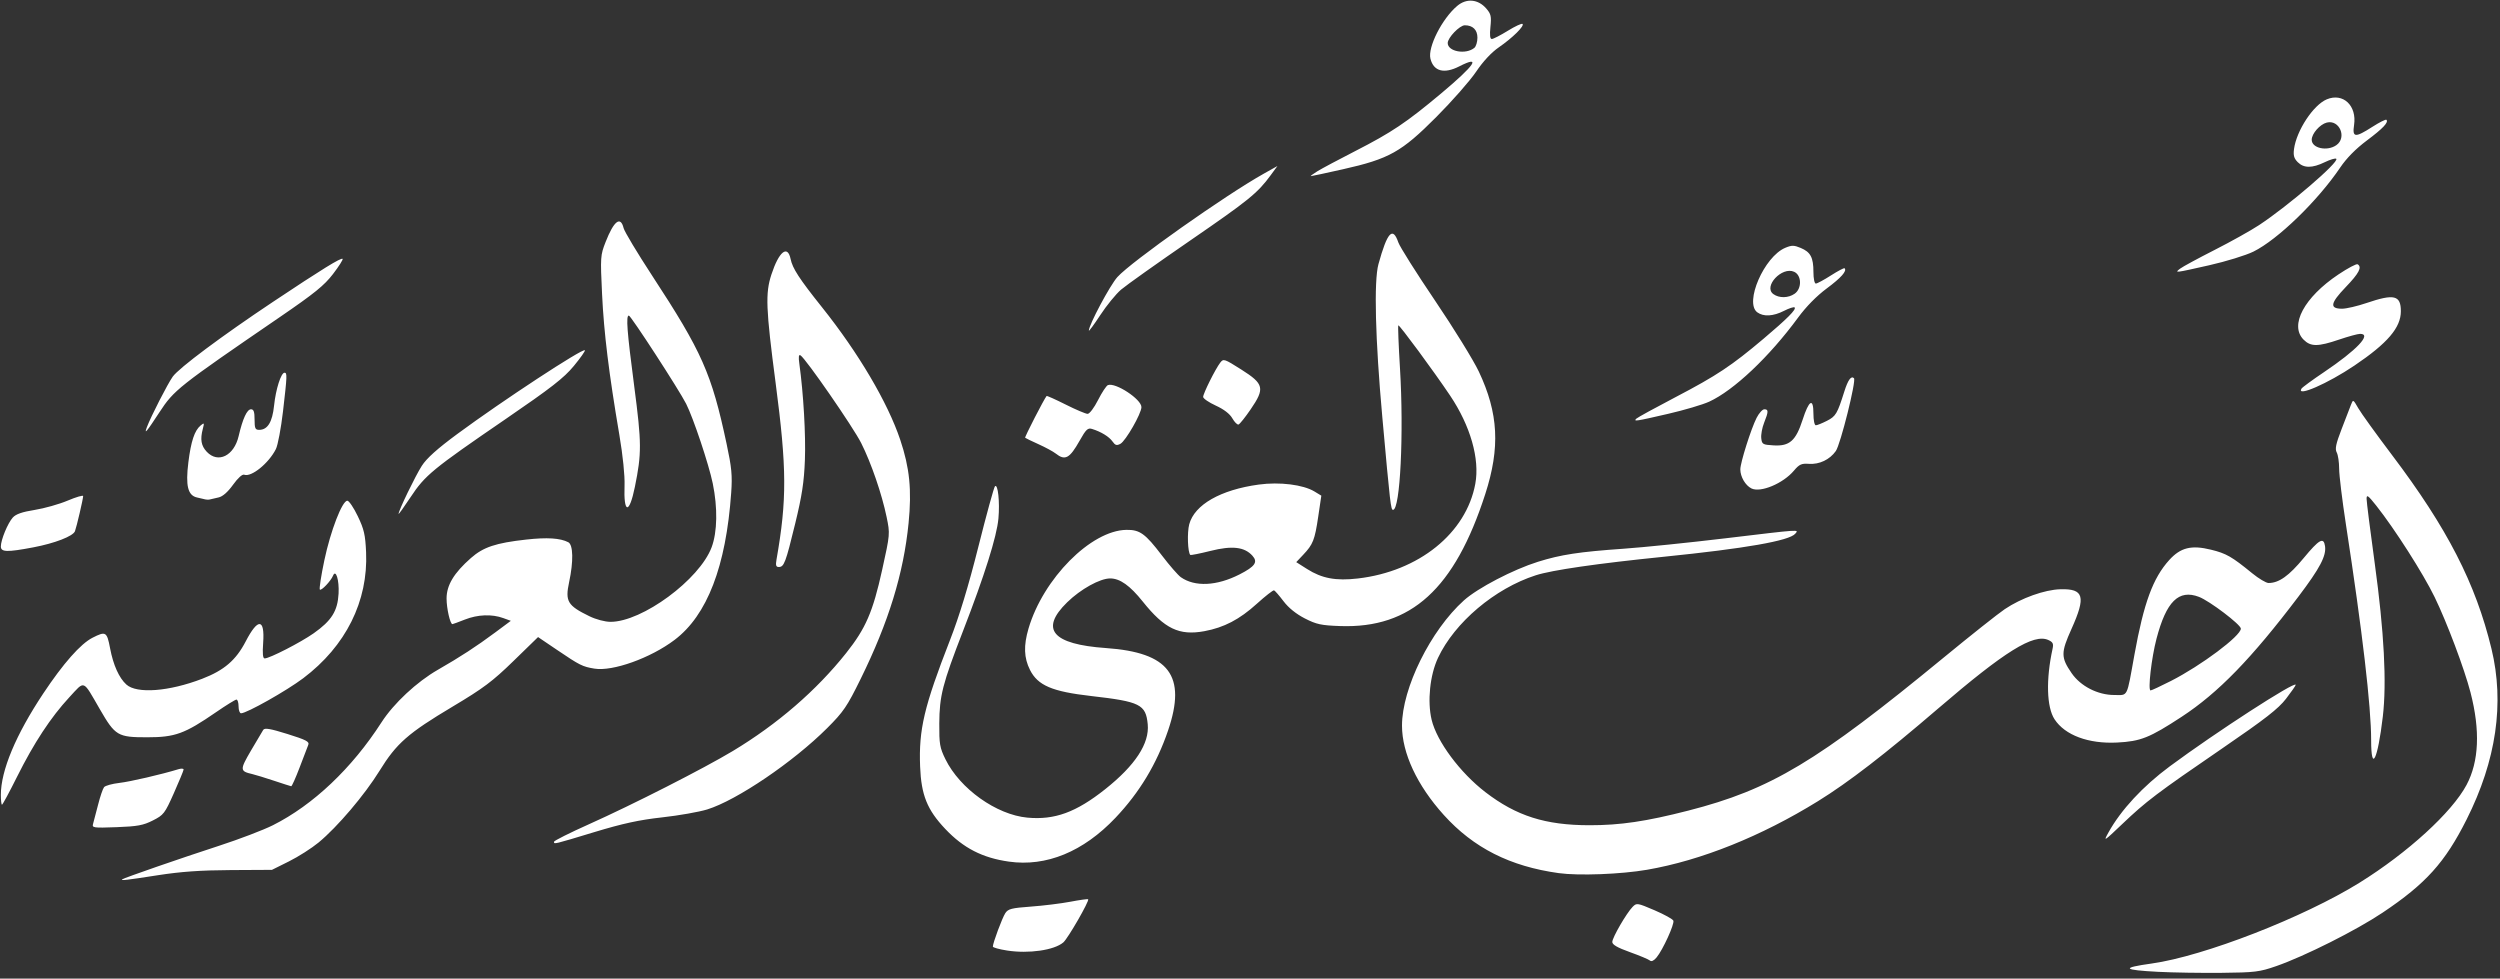 <svg xmlns="http://www.w3.org/2000/svg" width="350" height="137" viewBox="0 0 350 137" fill="none"><rect x="0" y="0" width="350" height="137" fill="#333333" stroke="none"/><path d="M302.145 136.056C297.147 135.794 296.916 135.498 301.24 134.893C308.536 133.872 322.52 128.434 330.331 123.58C337.077 119.388 343.269 113.731 345.315 109.892C347.061 106.614 347.249 102.268 345.872 96.946C345.016 93.635 342.577 87.153 340.849 83.594C339.248 80.298 335.247 74.031 332.676 70.791C331.53 69.347 331.32 69.198 331.322 69.831C331.322 70.243 331.839 74.324 332.467 78.9C333.779 88.454 334.153 95.584 333.594 100.331C332.877 106.408 331.96 108.253 331.96 103.62C331.96 98.878 330.74 88.456 328.425 73.395C327.905 70.015 327.48 66.513 327.48 65.614C327.48 64.714 327.328 63.694 327.142 63.346C326.876 62.85 327.022 62.148 327.818 60.087C328.376 58.642 328.968 57.106 329.134 56.674C329.433 55.892 329.437 55.894 330.161 57.154C330.561 57.85 332.684 60.796 334.879 63.7C342.617 73.937 346.594 81.682 348.806 90.827C350.649 98.444 349.482 106.459 345.326 114.726C342.3 120.747 339.62 123.72 333.567 127.771C329.872 130.244 322.662 133.868 318.68 135.254C316.331 136.071 315.698 136.149 311 136.198C308.184 136.227 304.199 136.163 302.145 136.056ZM231 134.481C230.824 134.321 229.564 133.791 228.2 133.302C226.447 132.675 225.72 132.257 225.72 131.878C225.72 131.266 227.709 127.832 228.572 126.955C229.129 126.389 229.228 126.405 231.633 127.435C233 128.021 234.187 128.678 234.271 128.895C234.452 129.359 232.804 132.971 231.927 134.036C231.549 134.495 231.199 134.662 231 134.481ZM141 133.075C139.9 132.904 139 132.655 139 132.522C139 132.019 140.308 128.505 140.742 127.843C141.135 127.242 141.61 127.121 144.338 126.922C146.066 126.797 148.55 126.49 149.858 126.241C151.165 125.992 152.284 125.837 152.343 125.896C152.549 126.103 149.51 131.385 148.868 131.936C147.593 133.029 144.028 133.545 141 133.075ZM17.107 123.108C17.34 122.913 25.377 120.128 30.68 118.405C33.496 117.49 36.88 116.198 38.2 115.535C43.843 112.701 49.27 107.561 53.401 101.14C55.114 98.477 58.346 95.463 61.311 93.764C64.42 91.983 66.711 90.491 69.339 88.536L71.518 86.916L70.459 86.532C68.858 85.952 66.886 86.028 65.08 86.74C64.187 87.092 63.404 87.38 63.34 87.38C63.022 87.38 62.52 85.183 62.52 83.79C62.52 81.93 63.549 80.219 65.924 78.128C67.67 76.591 69.39 76.017 73.678 75.539C76.604 75.213 78.429 75.329 79.56 75.913C80.252 76.271 80.3 78.594 79.676 81.504C79.1 84.188 79.454 84.781 82.52 86.274C83.436 86.72 84.697 87.055 85.468 87.057C89.902 87.067 97.935 81.143 99.63 76.612C100.428 74.481 100.487 71.076 99.786 67.681C99.231 64.994 97.072 58.532 96.061 56.533C95.08 54.591 88.319 44.181 88.04 44.18C87.615 44.18 87.779 46.347 88.789 54.062C89.835 62.046 89.844 63.454 88.88 68.18C88.09 72.054 87.288 71.937 87.436 67.969C87.487 66.585 87.2 63.774 86.716 60.923C85.238 52.226 84.55 46.629 84.29 41.189C84.04 35.971 84.056 35.737 84.786 33.874C85.947 30.912 86.878 30.197 87.307 31.94C87.427 32.424 89.22 35.412 91.293 38.58C98.288 49.27 99.618 52.271 101.719 62.112C102.436 65.469 102.539 66.555 102.368 68.98C101.641 79.3 99.008 86.139 94.433 89.593C91.068 92.134 85.77 94.03 83.217 93.607C81.536 93.329 81.188 93.154 77.964 90.973L75.329 89.19L71.884 92.543C68.957 95.393 67.68 96.35 63.377 98.918C57.112 102.658 55.515 104.059 53.14 107.904C51.047 111.294 47.236 115.778 44.6 117.954C43.632 118.753 41.767 119.941 40.456 120.593L38.073 121.78L32.296 121.811C28.098 121.834 25.313 122.031 22.102 122.531C17.673 123.222 16.859 123.316 17.107 123.108ZM218.231 122.238C211.407 121.294 206.291 118.706 202.127 114.092C198.393 109.955 196.28 105.435 196.28 101.585C196.28 96.352 200.289 88.244 204.949 84.055C206.87 82.328 211.849 79.732 215.32 78.647C218.535 77.643 221.064 77.258 227.32 76.82C230.048 76.629 236.442 75.975 241.529 75.366C252.301 74.078 251.845 74.108 251.338 74.718C250.517 75.707 244.356 76.787 232.92 77.947C223.639 78.888 217.269 79.81 215 80.542C209.273 82.39 203.658 87.135 201.321 92.1C200.19 94.503 199.81 98.195 200.429 100.775C201.156 103.803 204.407 108.176 207.962 110.907C212.3 114.239 216.349 115.526 222.52 115.533C226.825 115.538 230.439 115.004 236.356 113.487C247.927 110.522 254.346 106.674 272.144 92.038C275.915 88.938 279.752 85.896 280.67 85.279C282.99 83.723 286.251 82.557 288.457 82.496C291.745 82.405 292.054 83.51 290.007 88.055C288.512 91.376 288.514 92.042 290.028 94.243C291.287 96.072 293.686 97.3 296.001 97.3C297.965 97.3 297.707 97.816 298.822 91.651C300.134 84.403 301.408 80.932 303.686 78.412C305.272 76.656 306.792 76.278 309.539 76.956C311.686 77.485 312.44 77.917 315.311 80.26C316.228 81.008 317.257 81.62 317.599 81.62C319.052 81.62 320.45 80.626 322.525 78.117C324.689 75.502 325.312 75.153 325.503 76.451C325.704 77.816 324.798 79.537 321.787 83.515C315.207 92.208 310.563 96.989 305.428 100.353C300.948 103.288 299.689 103.79 296.395 103.956C292.396 104.157 289.099 102.931 287.637 100.7C286.527 99.007 286.419 95.127 287.36 90.829C287.516 90.12 287.407 89.893 286.769 89.603C284.713 88.665 280.672 91.178 271.318 99.211C263.887 105.592 258.791 109.522 254.52 112.163C246.57 117.081 238.16 120.456 230.595 121.766C226.952 122.397 221.018 122.623 218.231 122.238ZM303.923 95.338C308.161 93.182 313.72 89.022 313.72 88.008C313.72 87.447 309.334 84.123 307.849 83.559C305.018 82.482 303.277 84.202 301.908 89.43C301.205 92.113 300.684 96.66 301.079 96.66C301.215 96.66 302.494 96.065 303.923 95.338ZM141.24 120.626C137.535 120.099 134.872 118.731 132.338 116.052C129.803 113.371 128.972 111.31 128.816 107.316C128.613 102.129 129.371 98.921 132.996 89.62C134.313 86.241 135.584 82.059 136.982 76.5C138.111 72.012 139.151 68.223 139.293 68.08C139.709 67.662 139.99 70.276 139.779 72.6C139.55 75.12 137.836 80.565 134.824 88.34C131.945 95.769 131.524 97.412 131.5 101.3C131.482 104.166 131.572 104.687 132.361 106.293C134.391 110.429 139.5 114.068 143.837 114.469C147.657 114.822 150.658 113.723 154.748 110.472C158.936 107.144 160.94 104.081 160.682 101.4C160.415 98.62 159.627 98.227 152.76 97.443C147.293 96.819 145.297 95.968 144.2 93.792C143.35 92.106 143.288 90.389 143.991 87.998C146.049 81.001 152.74 74.256 157.697 74.181C159.574 74.152 160.337 74.701 162.664 77.759C163.73 79.159 164.926 80.533 165.321 80.811C167.283 82.189 170.342 82.044 173.528 80.421C175.719 79.304 176.143 78.689 175.336 77.797C174.219 76.563 172.499 76.366 169.468 77.127C167.978 77.5 166.706 77.753 166.641 77.688C166.28 77.327 166.185 74.545 166.494 73.398C167.233 70.652 170.886 68.568 176.239 67.838C179.15 67.442 182.452 67.853 184.022 68.807L184.986 69.393L184.551 72.331C184.066 75.608 183.828 76.211 182.438 77.68L181.474 78.699L182.988 79.66C185.071 80.981 187.013 81.344 190.088 80.989C198.628 80 205.267 74.652 206.542 67.734C207.184 64.247 205.862 59.619 203.011 55.374C200.693 51.922 195.895 45.418 195.764 45.55C195.696 45.617 195.801 48.325 195.998 51.566C196.551 60.688 196.027 71.38 195.026 71.38C194.717 71.38 194.631 70.639 193.526 58.42C192.537 47.485 192.331 39.345 192.983 36.98C194.222 32.49 194.982 31.66 195.767 33.94C195.979 34.556 198.295 38.228 200.914 42.1C203.533 45.972 206.288 50.436 207.036 52.02C209.788 57.849 210.041 62.656 207.939 69.166C203.649 82.448 197.55 87.996 187.622 87.648C184.96 87.554 184.301 87.412 182.669 86.577C181.464 85.96 180.395 85.097 179.697 84.177C179.098 83.386 178.5 82.699 178.369 82.648C178.238 82.598 177.15 83.445 175.953 84.53C173.531 86.725 171.366 87.856 168.612 88.365C165.084 89.017 163.037 88.032 159.982 84.213C158.192 81.975 156.79 80.98 155.425 80.98C153.995 80.98 151.291 82.48 149.409 84.317C145.533 88.101 147.313 90.202 154.84 90.728C163.699 91.347 166.144 94.593 163.531 102.267C161.934 106.959 159.537 110.937 156.166 114.492C151.661 119.243 146.48 121.372 141.24 120.626ZM77.56 117.843C77.56 117.702 79.756 116.602 82.44 115.4C88.605 112.638 98.536 107.583 102.593 105.143C108.837 101.387 114.297 96.668 118.458 91.431C121.205 87.975 122.202 85.673 123.501 79.786C124.61 74.764 124.612 74.733 124.128 72.391C123.458 69.153 121.969 64.818 120.568 62.032C119.444 59.797 112.808 50.205 112.07 49.749C111.819 49.594 111.771 49.943 111.909 50.934C112.482 55.059 112.821 60.924 112.686 64.405C112.567 67.497 112.276 69.403 111.328 73.3C109.994 78.783 109.768 79.38 109.033 79.38C108.64 79.38 108.569 79.15 108.711 78.34C110.182 69.933 110.16 65.598 108.588 53.62C107.218 43.183 107.136 41.065 107.999 38.428C109.052 35.213 110.265 34.233 110.684 36.26C110.957 37.585 111.89 39.017 115.094 43.032C120.186 49.412 124.282 56.352 126.033 61.569C127.351 65.495 127.661 68.593 127.202 73.227C126.5 80.296 124.417 87.07 120.486 95.06C118.584 98.926 118.092 99.649 115.799 101.94C111.053 106.681 103.143 112.044 99.01 113.322C97.872 113.674 95.033 114.174 92.701 114.432C89.485 114.789 87.188 115.288 83.188 116.501C77.441 118.243 77.56 118.215 77.56 117.843ZM295.175 116.56C296.936 113.383 299.991 110.087 303.766 107.291C310.226 102.506 321.4 95.274 321.4 95.877C321.4 95.982 320.788 96.861 320.04 97.831C318.96 99.23 317.131 100.654 311.16 104.744C301.892 111.093 300.494 112.15 297.105 115.375C294.532 117.825 294.445 117.878 295.175 116.56ZM13.03 115.336C13.127 115.008 13.443 113.804 13.732 112.66C14.021 111.516 14.398 110.409 14.571 110.2C14.744 109.991 15.703 109.725 16.702 109.609C18.255 109.429 22.566 108.429 25 107.685C25.396 107.564 25.712 107.59 25.703 107.743C25.693 107.895 25.081 109.378 24.343 111.037C23.071 113.895 22.915 114.098 21.4 114.865C20.054 115.547 19.249 115.696 16.327 115.804C13.057 115.926 12.864 115.898 13.03 115.336ZM0.12 111.287C0.12 107.874 2.212 102.871 6.053 97.094C8.861 92.872 11.276 90.138 12.956 89.281C14.81 88.336 14.971 88.433 15.413 90.765C15.858 93.108 16.666 94.907 17.691 95.834C19.153 97.157 23.66 96.815 28.305 95.029C31.382 93.845 33.039 92.421 34.401 89.793C36.111 86.49 37.087 86.566 36.843 89.984C36.733 91.511 36.797 92.18 37.052 92.18C37.732 92.18 42.098 89.94 43.916 88.659C46.423 86.892 47.269 85.543 47.401 83.102C47.504 81.201 47.014 79.627 46.622 80.601C46.329 81.33 44.983 82.749 44.779 82.545C44.671 82.438 44.957 80.581 45.413 78.42C46.281 74.31 47.907 70.1 48.627 70.1C48.858 70.1 49.515 71.072 50.086 72.26C50.964 74.087 51.144 74.864 51.252 77.3C51.557 84.16 48.416 90.458 42.446 94.956C40.114 96.713 34.534 99.86 33.749 99.86C33.557 99.86 33.4 99.428 33.4 98.9C33.4 98.372 33.267 97.94 33.105 97.94C32.944 97.94 31.654 98.737 30.24 99.711C25.851 102.734 24.517 103.22 20.6 103.22C16.476 103.22 16.137 103.019 13.976 99.286C11.54 95.079 11.922 95.227 9.704 97.62C7.119 100.409 4.754 104.006 2.391 108.74C1.315 110.896 0.364 112.66 0.278 112.66C0.191 112.66 0.12 112.042 0.12 111.287ZM38.36 109.303C37.128 108.892 35.76 108.473 35.32 108.371C33.574 107.967 33.563 107.781 35.124 105.101C35.932 103.714 36.711 102.401 36.854 102.182C37.056 101.875 37.837 102.009 40.245 102.761C42.858 103.578 43.338 103.828 43.16 104.28C43.043 104.577 42.495 106.008 41.942 107.46C41.39 108.912 40.862 110.089 40.769 110.075C40.676 110.061 39.592 109.713 38.36 109.303ZM0.12 76.506C0.12 75.582 1.082 73.247 1.786 72.461C2.222 71.975 3.092 71.671 4.857 71.389C6.212 71.173 8.292 70.585 9.48 70.082C10.668 69.58 11.64 69.297 11.64 69.454C11.64 69.838 10.722 73.777 10.495 74.37C10.226 75.071 7.666 76.061 4.645 76.633C0.978 77.328 0.12 77.303 0.12 76.506ZM55.8 71.94C55.8 71.48 58.145 66.634 59.05 65.223C59.736 64.152 61.214 62.828 64.072 60.721C70.358 56.087 81.575 48.728 81.883 49.036C81.965 49.118 81.266 50.111 80.33 51.243C78.942 52.92 77.179 54.292 70.776 58.677C60.515 65.705 59.513 66.529 57.48 69.603C56.556 71.001 55.8 72.052 55.8 71.94ZM28.76 69.921C28.584 69.874 28.058 69.752 27.592 69.65C26.297 69.366 25.963 68.014 26.372 64.72C26.739 61.768 27.238 60.271 28.09 59.564C28.595 59.146 28.62 59.185 28.393 60.044C28.004 61.517 28.157 62.408 28.944 63.245C30.519 64.922 32.762 63.826 33.408 61.062C33.985 58.594 34.582 57.3 35.144 57.3C35.519 57.3 35.64 57.652 35.64 58.74C35.64 59.967 35.735 60.18 36.28 60.18C37.467 60.18 38.128 59.103 38.372 56.769C38.611 54.483 39.346 52.18 39.835 52.18C40.217 52.18 40.2 52.602 39.62 57.595C39.345 59.957 38.896 62.333 38.623 62.875C37.62 64.865 35.178 66.84 34.189 66.46C33.927 66.359 33.308 66.917 32.624 67.869C31.892 68.887 31.178 69.513 30.606 69.639C30.119 69.746 29.576 69.872 29.4 69.919C29.224 69.967 28.936 69.968 28.76 69.921ZM245.202 68.381C244.352 67.957 243.652 66.759 243.645 65.716C243.639 64.799 245.142 60.038 245.923 58.5C246.259 57.84 246.746 57.3 247.006 57.3C247.607 57.3 247.601 57.623 246.976 59.186C246.699 59.879 246.519 60.854 246.576 61.353C246.673 62.203 246.783 62.266 248.324 62.355C250.542 62.484 251.421 61.703 252.367 58.764C253.258 55.995 253.88 55.645 253.88 57.913C253.88 58.826 254.026 59.54 254.213 59.54C254.396 59.54 255.095 59.26 255.767 58.917C257.012 58.282 257.221 57.931 258.2 54.824C258.718 53.181 259.168 52.561 259.558 52.952C259.898 53.291 257.67 62.218 257.015 63.145C256.162 64.351 254.708 65.043 253.247 64.937C252.212 64.862 251.897 65.005 251.154 65.888C249.639 67.689 246.473 69.015 245.202 68.381ZM147.8 63.494C147.448 63.216 146.368 62.631 145.4 62.194C144.432 61.758 143.587 61.349 143.522 61.286C143.428 61.194 146.191 55.815 146.525 55.44C146.574 55.385 147.777 55.925 149.2 56.64C150.622 57.355 152.003 57.94 152.268 57.94C152.537 57.94 153.183 57.084 153.727 56.005C154.265 54.941 154.886 54.001 155.109 53.915C156.169 53.508 159.8 55.894 159.8 56.997C159.8 57.889 157.593 61.74 156.857 62.134C156.339 62.411 156.131 62.349 155.75 61.806C155.279 61.133 154.147 60.442 152.876 60.05C152.295 59.871 152.036 60.117 151.153 61.69C149.748 64.19 149.113 64.531 147.8 63.494ZM20.573 59.777C21.134 58.291 23.469 53.734 24.183 52.731C25.046 51.519 31.054 47.036 38.2 42.272C45.029 37.719 47.76 36.033 47.968 36.241C48.054 36.328 47.449 37.282 46.622 38.361C45.398 39.961 44.021 41.076 39.18 44.39C24.923 54.152 24.361 54.596 22.319 57.721C20.497 60.509 20.137 60.933 20.573 59.777ZM172.526 58.563C172.17 57.936 171.345 57.303 170.206 56.782C169.235 56.337 168.44 55.791 168.44 55.568C168.44 55.092 170.156 51.654 170.834 50.771C171.284 50.186 171.397 50.224 173.791 51.742C176.968 53.756 177.109 54.361 175.091 57.31C174.331 58.421 173.567 59.377 173.394 59.433C173.221 59.489 172.831 59.098 172.526 58.563ZM229.096 58.603C229.263 58.44 231.75 57.077 234.623 55.575C240.344 52.583 242.422 51.202 246.903 47.417C250.24 44.597 251.517 43.31 251.246 43.039C251.145 42.938 250.478 43.153 249.764 43.518C248.249 44.29 246.896 44.365 246.021 43.726C244.184 42.382 246.983 35.93 249.939 34.694C250.847 34.315 251.157 34.317 252.094 34.709C253.479 35.287 253.88 36.044 253.88 38.079C253.88 38.996 254.026 39.7 254.215 39.7C254.4 39.7 255.352 39.188 256.33 38.562C257.309 37.935 258.17 37.483 258.242 37.556C258.611 37.924 257.759 38.888 255.747 40.38C254.331 41.429 252.864 42.922 251.73 44.466C247.697 49.961 242.739 54.649 239.282 56.236C238.381 56.65 235.789 57.417 233.522 57.94C228.964 58.993 228.648 59.04 229.096 58.603ZM251.249 41.122C252.284 40.397 252.243 38.535 251.181 38.051C249.475 37.274 246.823 40.114 248.268 41.171C249.077 41.762 250.365 41.741 251.249 41.122ZM322.205 54.412C322.316 54.232 323.719 53.202 325.323 52.124C329.966 49.002 332.106 46.74 330.416 46.74C330.095 46.74 328.774 47.1 327.48 47.54C324.507 48.551 323.505 48.554 322.505 47.554C320.493 45.542 322.58 41.632 327.38 38.421C328.698 37.539 329.908 36.899 330.069 36.998C330.714 37.396 330.268 38.252 328.401 40.195C326.23 42.457 326.102 43.22 327.894 43.22C328.485 43.22 330.026 42.86 331.32 42.42C335.185 41.105 336.12 41.331 336.12 43.576C336.12 45.872 334.255 48.054 329.621 51.179C325.88 53.703 321.45 55.634 322.205 54.412ZM152.44 46.282C152.44 45.489 155.405 39.928 156.436 38.786C158.404 36.608 171.505 27.356 176.929 24.314L178.84 23.242L177.911 24.511C176.063 27.035 174.867 28.006 166.625 33.675C162.019 36.843 157.665 39.937 156.949 40.549C156.234 41.161 154.927 42.762 154.045 44.106C153.162 45.45 152.44 46.43 152.44 46.282ZM305.24 37.594C305.592 37.327 307.752 36.158 310.04 34.995C312.328 33.833 315.136 32.263 316.28 31.508C320.396 28.79 327.519 22.672 327.079 22.232C326.966 22.119 326.244 22.331 325.476 22.703C323.703 23.561 322.541 23.561 321.683 22.703C321.162 22.181 321.042 21.758 321.163 20.863C321.512 18.27 323.871 14.692 325.749 13.907C328.032 12.953 329.978 14.784 329.57 17.502C329.304 19.278 329.697 19.316 332.14 17.753C333.126 17.122 334.006 16.68 334.096 16.769C334.44 17.113 333.625 17.976 331.349 19.678C329.809 20.83 328.515 22.144 327.631 23.453C324.475 28.127 318.875 33.552 315.48 35.226C314.424 35.747 311.637 36.606 309.286 37.136C304.38 38.242 304.387 38.242 305.24 37.594ZM327.089 20.322C328.605 19.26 327.529 16.715 325.753 17.16C324.787 17.403 323.64 18.71 323.64 19.567C323.64 20.754 325.798 21.226 327.089 20.322ZM184.44 23.971C185.056 23.593 187.44 22.322 189.737 21.147C194.847 18.532 196.89 17.161 201.769 13.073C206.521 9.091 207.462 7.676 204.28 9.3C202.167 10.378 200.705 9.986 200.262 8.223C199.86 6.619 201.892 2.609 204.012 0.825C205.314 -0.271 206.935 -0.124 208.078 1.192C208.735 1.948 208.813 2.292 208.661 3.762C208.54 4.936 208.601 5.46 208.857 5.46C209.061 5.46 210.068 4.941 211.095 4.307C212.121 3.674 213.05 3.243 213.158 3.351C213.444 3.637 211.757 5.301 209.852 6.614C208.796 7.341 207.636 8.585 206.651 10.047C205.801 11.308 203.3 14.154 201.093 16.37C196.202 21.283 194.494 22.239 188.006 23.698C185.655 24.227 183.639 24.659 183.526 24.659C183.413 24.658 183.824 24.349 184.44 23.971ZM206.409 6.699C206.646 6.502 206.84 5.86 206.84 5.272C206.84 4.18 206.189 3.54 205.076 3.54C204.352 3.54 202.68 5.274 202.68 6.026C202.68 7.224 205.224 7.683 206.409 6.699Z" fill="white"></path></svg>